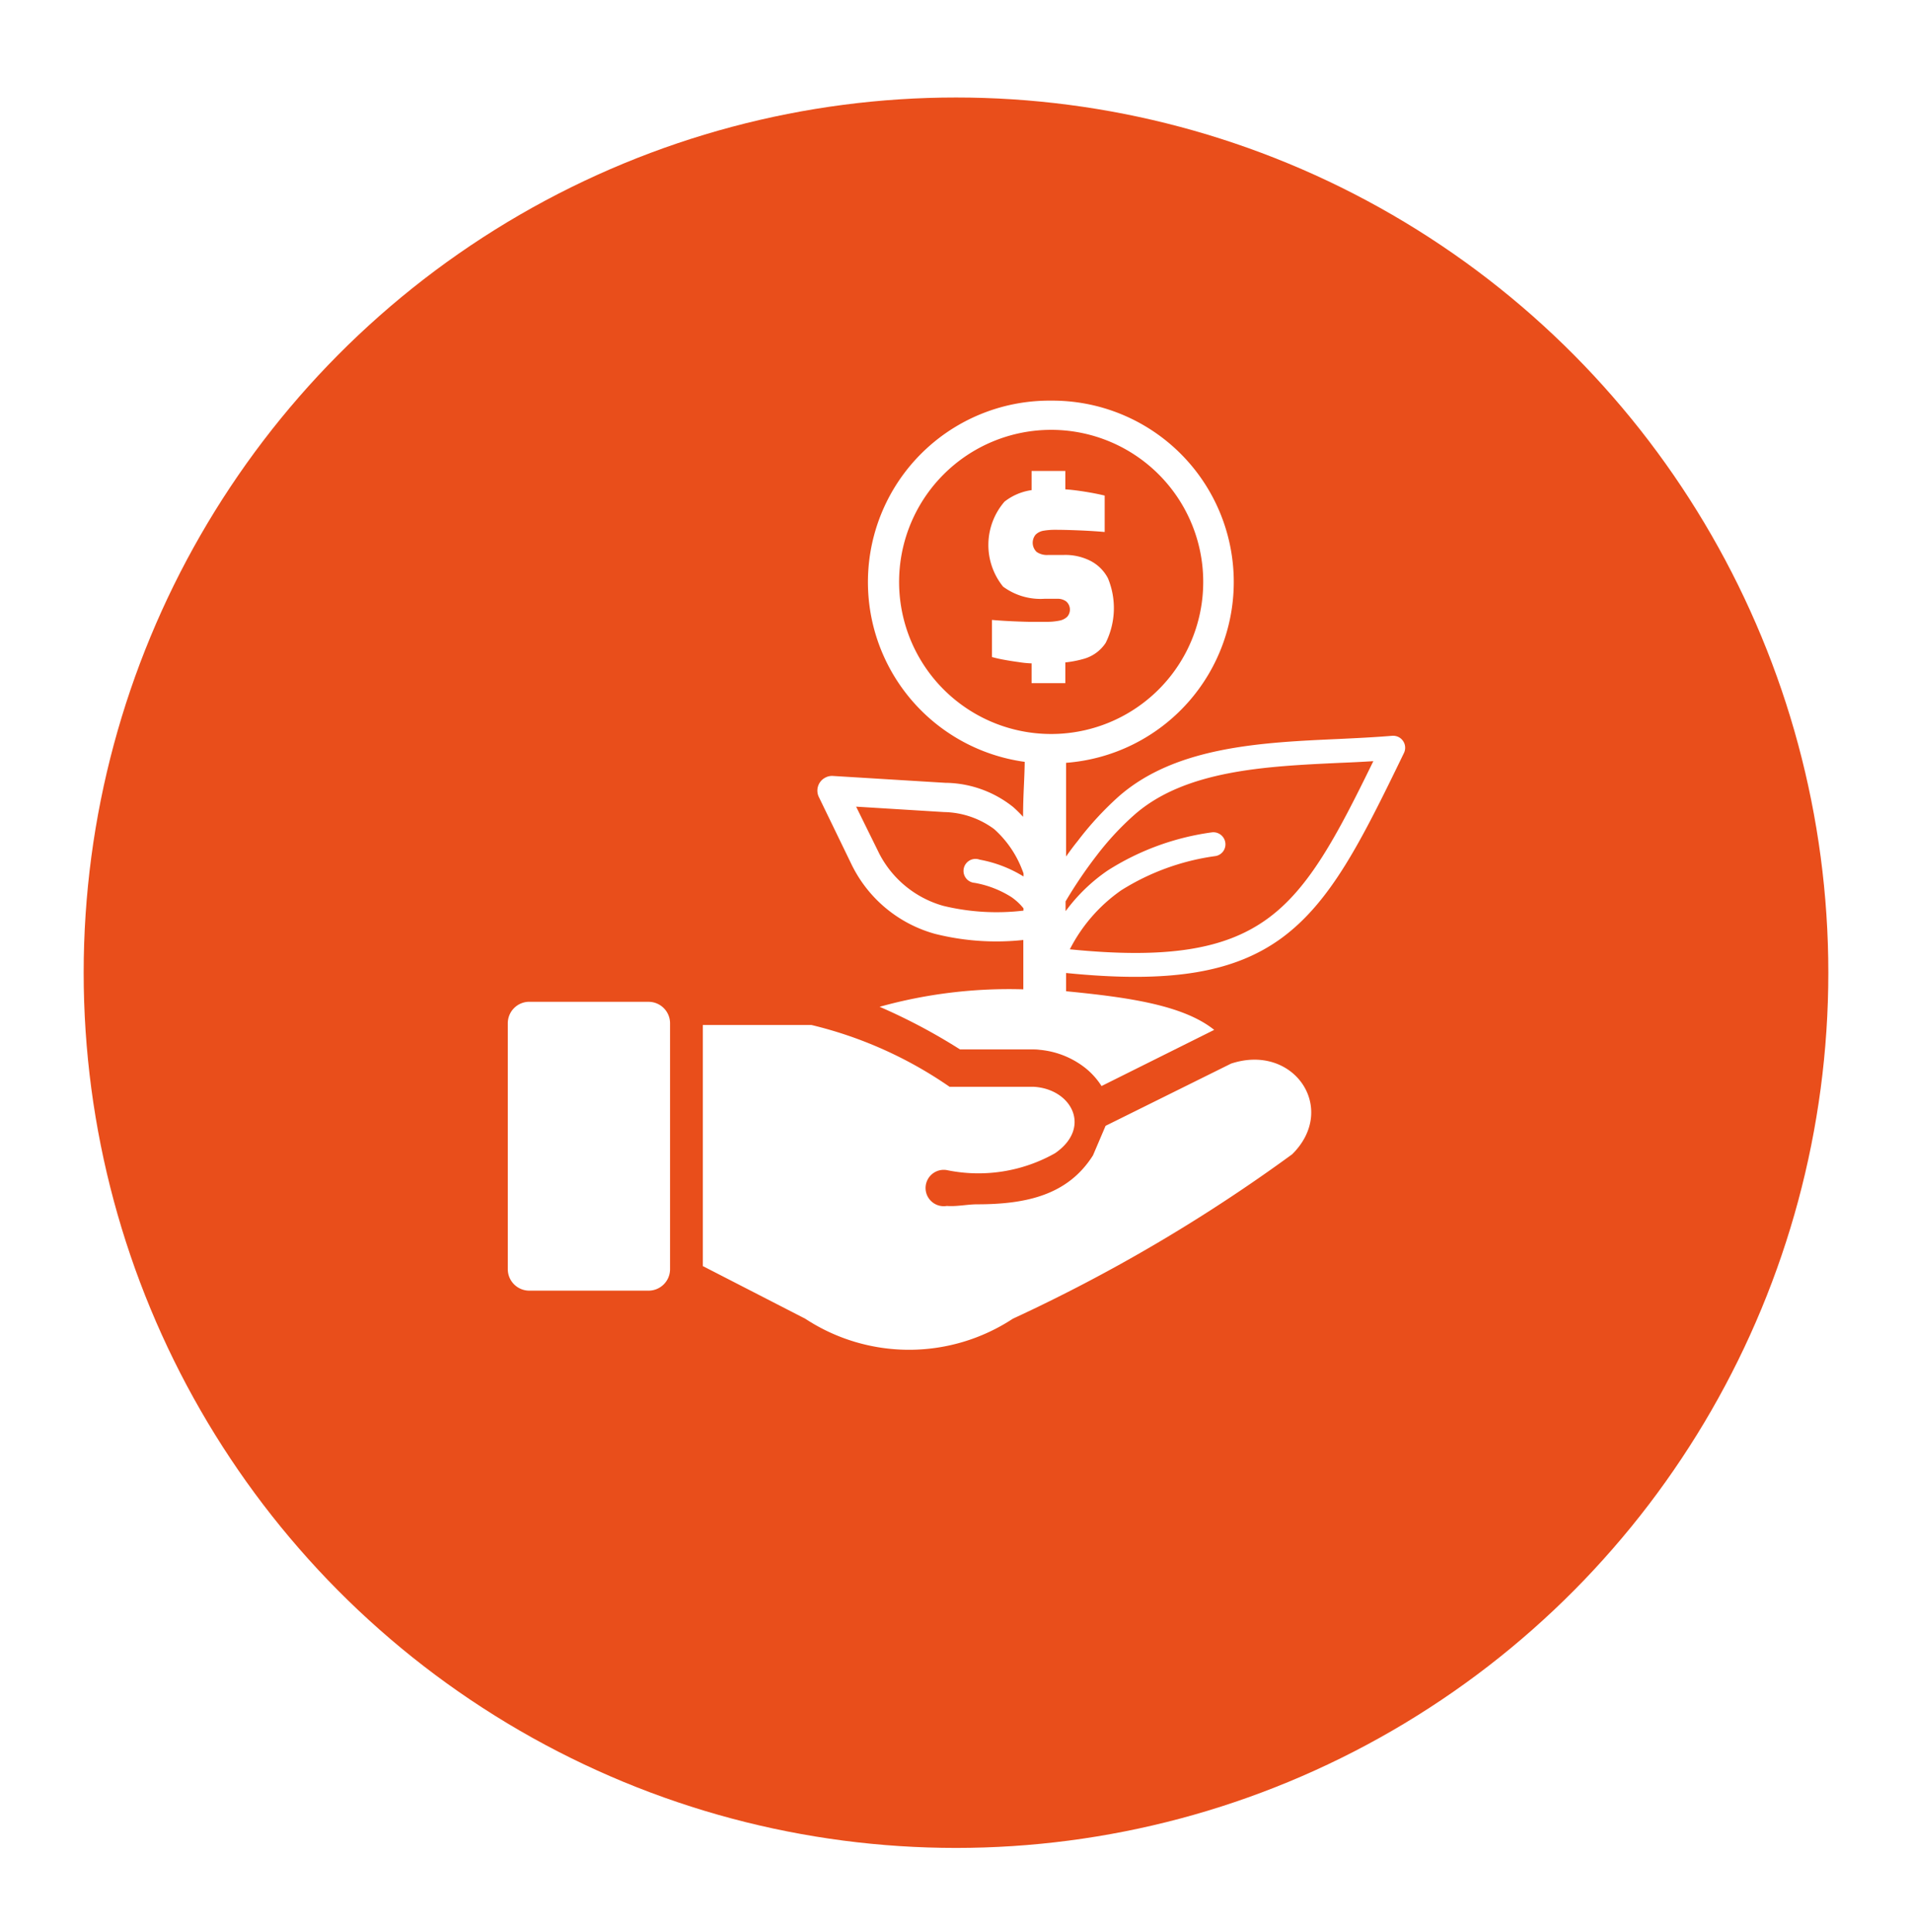 <svg xmlns="http://www.w3.org/2000/svg" xmlns:xlink="http://www.w3.org/1999/xlink" width="55.324" height="55.891" viewBox="0 0 55.324 55.891">
  <defs>
    <filter id="Ellipse_12" x="0" y="0" width="55.324" height="55.891" filterUnits="userSpaceOnUse">
      <feOffset dy="2.824" input="SourceAlpha"/>
      <feGaussianBlur stdDeviation="0.807" result="blur"/>
      <feFlood flood-color="#3f3f3f" flood-opacity="0.302"/>
      <feComposite operator="in" in2="blur"/>
      <feComposite in="SourceGraphic"/>
    </filter>
  </defs>
  <g id="ic4" transform="translate(-49.579 -249.403)">
    <g transform="matrix(1, 0, 0, 1, 49.58, 249.4)" filter="url(#Ellipse_12)">
      <ellipse id="Ellipse_12-2" data-name="Ellipse 12" cx="25.241" cy="25.323" rx="25.241" ry="25.323" transform="translate(2.42)" fill="#e94e1b"/>
    </g>
    <path id="investment-icon" d="M16.153,14.756a5.033,5.033,0,0,1,1.207-1.163,7.482,7.482,0,0,1,3-1.1.349.349,0,0,1,.4.284.344.344,0,0,1-.282.4,6.861,6.861,0,0,0-2.728.99,4.662,4.662,0,0,0-1.487,1.708c2.822.282,4.492,0,5.706-.876s2.012-2.39,3.076-4.568c-.311.02-.635.036-.966.049-2.14.1-4.472.208-5.945,1.5a8.232,8.232,0,0,0-1.1,1.187,13.024,13.024,0,0,0-.894,1.321v.273Zm-1-7.154a2.975,2.975,0,0,1-.373-.038c-.123-.016-.275-.04-.4-.063a3.749,3.749,0,0,1-.371-.083V6.345c.157.013.324.025.505.034s.364.016.55.02h.519a1.789,1.789,0,0,0,.378-.034.447.447,0,0,0,.224-.11.313.313,0,0,0-.029-.447.423.423,0,0,0-.253-.076h-.362a1.82,1.82,0,0,1-1.21-.351,1.918,1.918,0,0,1,.042-2.459,1.639,1.639,0,0,1,.783-.333V2.034h.977v.532l.154.013c.19.02.369.047.537.076s.317.06.447.092V3.8c-.21-.018-.447-.034-.711-.045s-.5-.018-.718-.018a1.976,1.976,0,0,0-.344.027.429.429,0,0,0-.224.112.367.367,0,0,0,.027.5.523.523,0,0,0,.335.089h.447a1.6,1.6,0,0,1,.8.183,1.18,1.18,0,0,1,.483.492A2.255,2.255,0,0,1,17.3,7.009a1.118,1.118,0,0,1-.646.465,3.09,3.09,0,0,1-.521.1v.6h-.977V7.585ZM.619,17.394H4.078a.622.622,0,0,1,.617.622v7.116a.622.622,0,0,1-.619.619H.619A.622.622,0,0,1,0,25.132V18.015a.622.622,0,0,1,.619-.622ZM5.643,25.04V18.064H8.784a11.9,11.9,0,0,1,4,1.789h2.439c1.1.067,1.681,1.187.61,1.923a4.512,4.512,0,0,1-3.13.487.526.526,0,1,0,0,1.037c.288.022.6-.047.876-.047,1.444,0,2.634-.277,3.354-1.417l.364-.854,3.631-1.8c1.815-.6,3.105,1.3,1.768,2.623a47.428,47.428,0,0,1-8.082,4.758,5.469,5.469,0,0,1-6.007,0ZM15.722,0a5.247,5.247,0,0,1,.432,10.479V13.19c.112-.159.224-.311.335-.447a9.2,9.2,0,0,1,1.185-1.288c1.646-1.447,4.118-1.565,6.374-1.666.521-.025,1.031-.049,1.543-.092h0a.364.364,0,0,1,.179.034.347.347,0,0,1,.161.463c-1.241,2.562-2.117,4.317-3.555,5.366-1.359.984-3.188,1.306-6.222,1v.528c1.755.172,3.38.391,4.286,1.118h0l-3.26,1.625a2.144,2.144,0,0,0-.447-.505,2.5,2.5,0,0,0-1.341-.543,1.305,1.305,0,0,0-.163-.011H13.086a16.808,16.808,0,0,0-2.327-1.234,13.927,13.927,0,0,1,4.158-.505V15.605a7.286,7.286,0,0,1-2.562-.179A3.814,3.814,0,0,1,9.987,13.5a.092.092,0,0,0-.011-.02h0L9,11.467a.423.423,0,0,1,.2-.566.409.409,0,0,1,.21-.042h0l3.273.2h.054a3.194,3.194,0,0,1,1.887.7,3.783,3.783,0,0,1,.286.282c0-.63.04-1.053.047-1.59A5.25,5.25,0,0,1,15.722,0Zm0,.845a4.4,4.4,0,1,1-3.112,1.29A4.4,4.4,0,0,1,15.722.845Zm-.8,13.911v-.067a1.657,1.657,0,0,0-.351-.326,2.942,2.942,0,0,0-1.064-.411.347.347,0,1,1,.148-.671,3.649,3.649,0,0,1,1.268.487v-.089c-.016-.045-.034-.092-.051-.134a3.034,3.034,0,0,0-.8-1.149,2.514,2.514,0,0,0-1.433-.492h-.011l-2.549-.157.671,1.362A3,3,0,0,0,12.6,14.617a6.569,6.569,0,0,0,2.316.139Z" transform="translate(64.272 260.995)" fill="#fff" fill-rule="evenodd"/>
  </g>
</svg>
